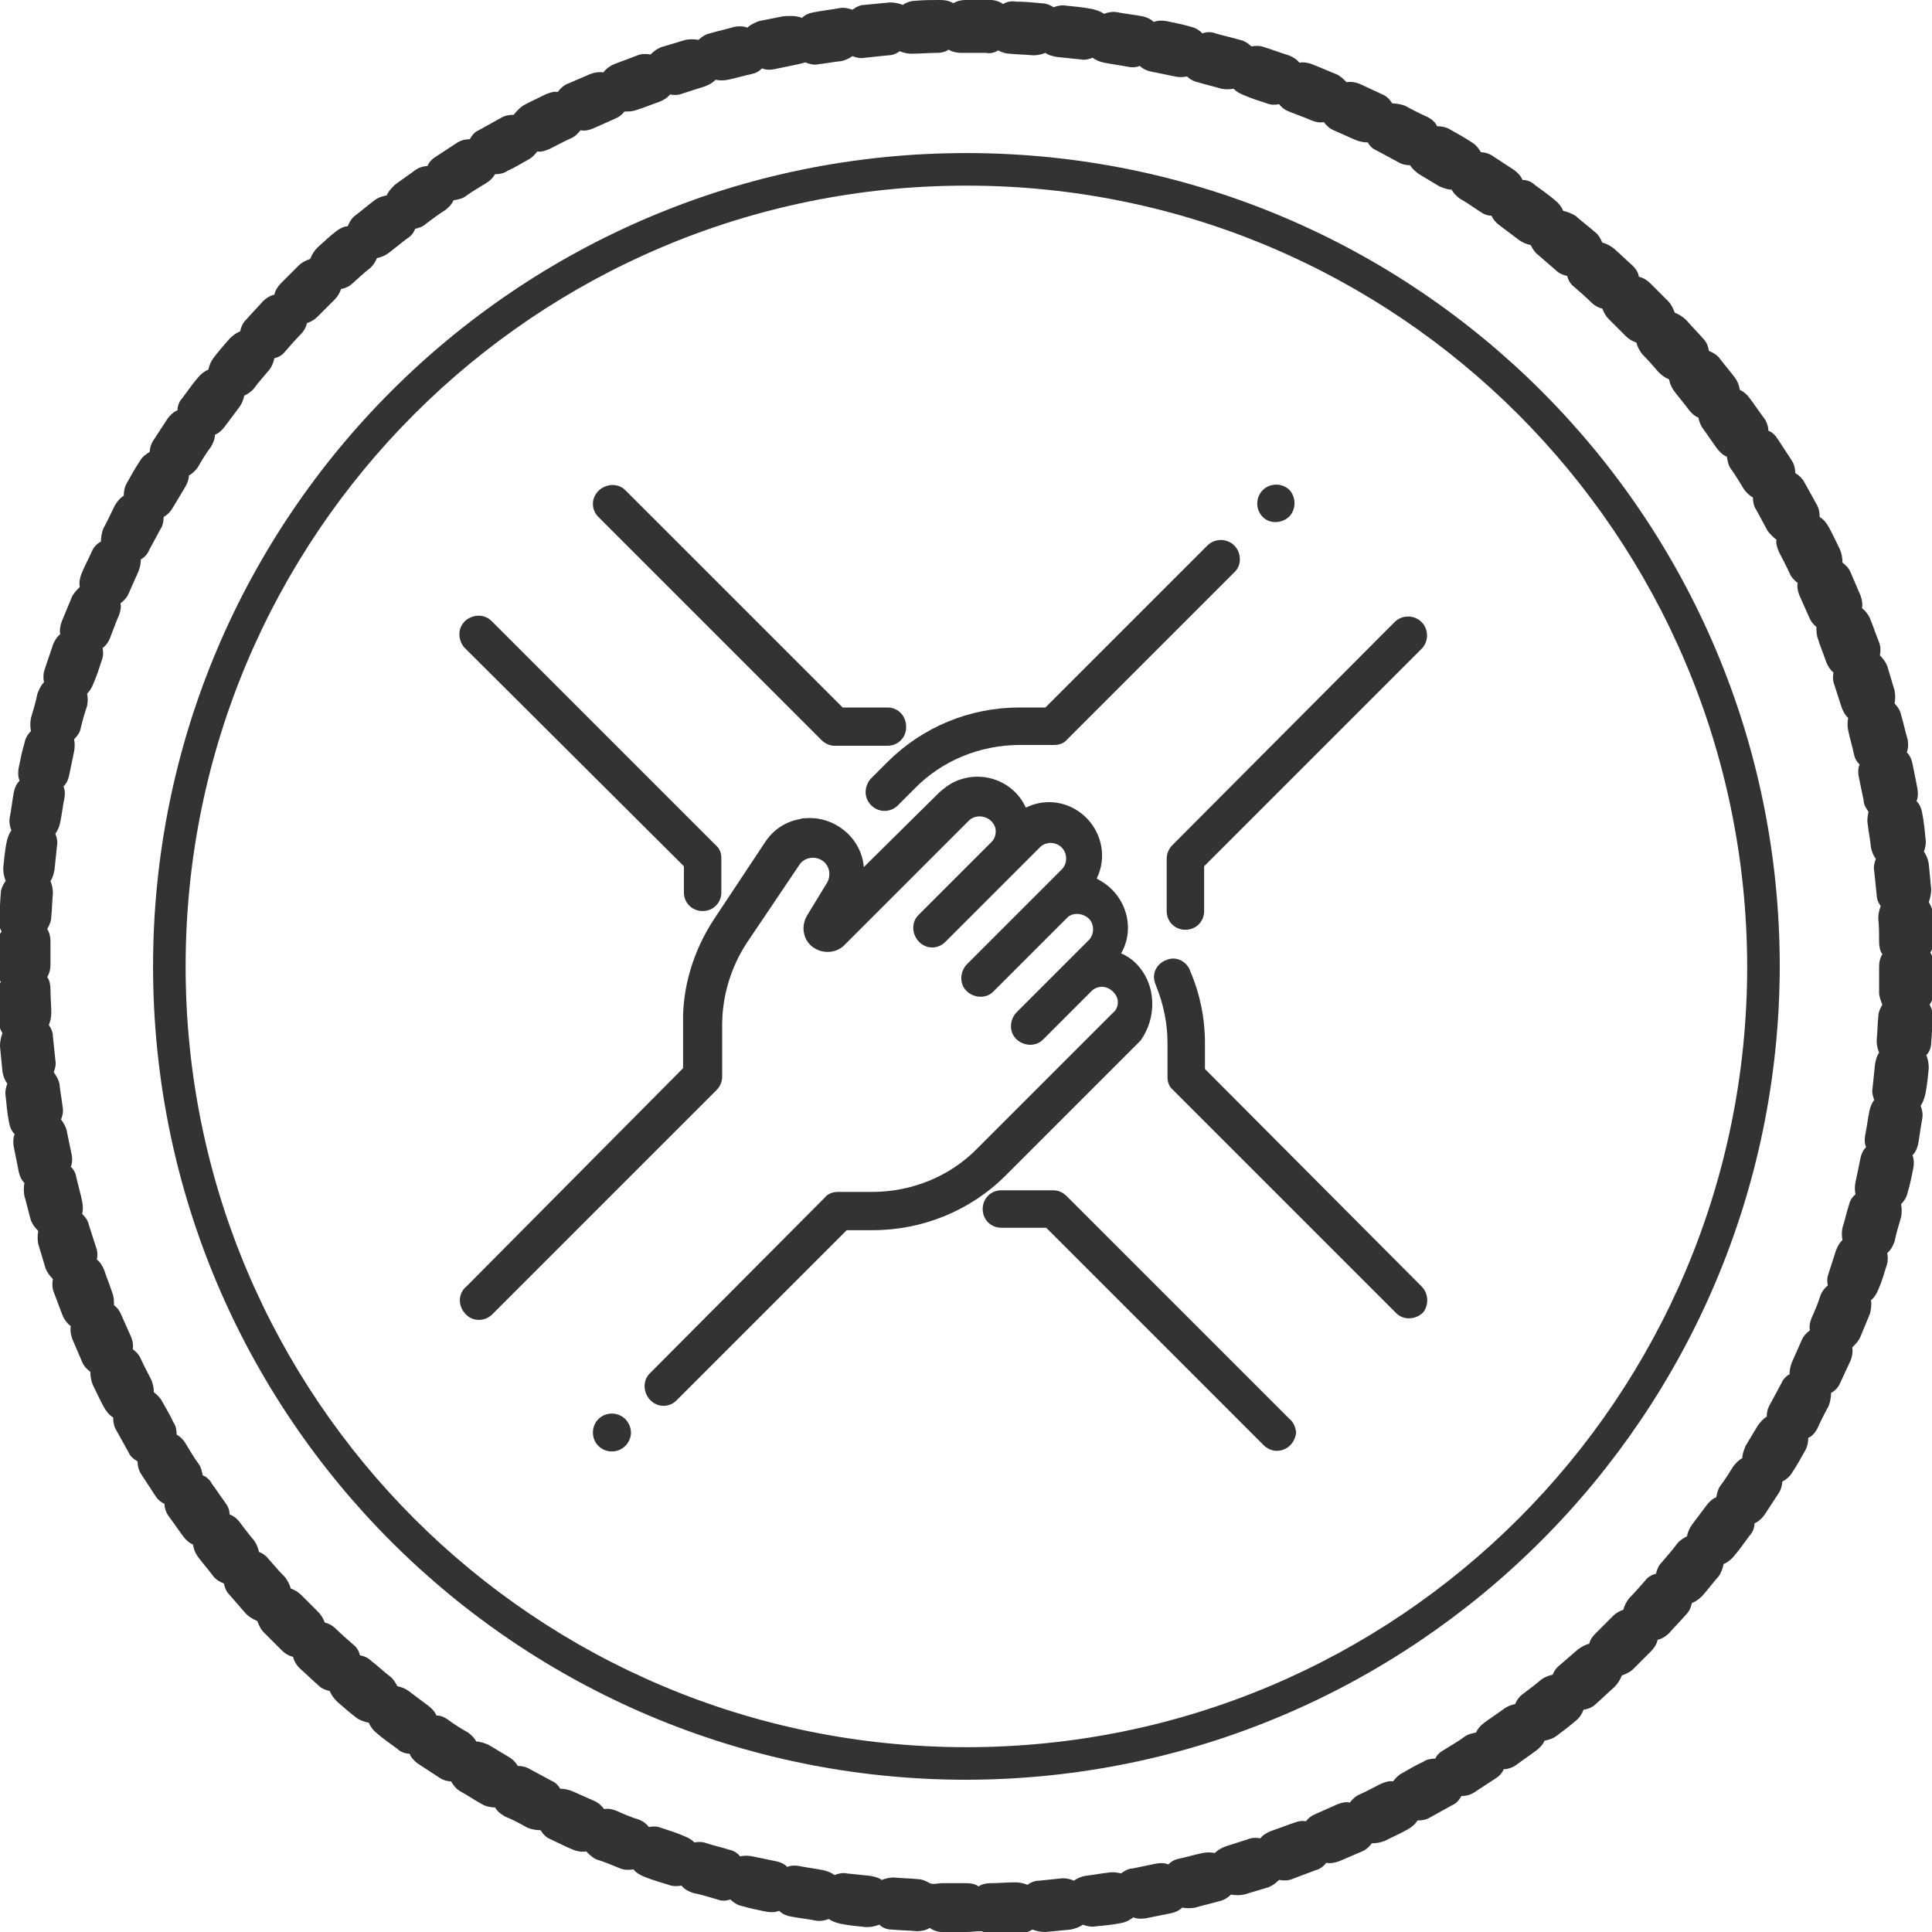 <?xml version="1.0" encoding="utf-8"?>
<!-- Generator: Adobe Illustrator 23.0.6, SVG Export Plug-In . SVG Version: 6.00 Build 0)  -->
<svg version="1.1" id="Calque_1" xmlns="http://www.w3.org/2000/svg" xmlns:xlink="http://www.w3.org/1999/xlink" x="0px" y="0px"
	 viewBox="0 0 237.3 237.3" style="enable-background:new 0 0 237.3 237.3;" xml:space="preserve">
<style type="text/css">
	.st0{fill:#333333;}
</style>
<title>Fichier 19</title>
<g>
	<g id="Calque_1-2">
		<path class="st0" d="M118.7,218.6c-55.2,0-99.9-44.7-99.9-99.9s44.7-99.9,99.9-99.9s99.9,44.7,99.9,99.9
			C218.5,173.8,173.8,218.5,118.7,218.6z M118.7,22.8c-53,0-95.9,42.9-95.9,95.9s42.9,95.9,95.9,95.9s95.9-42.9,95.9-95.9
			C214.5,65.7,171.6,22.8,118.7,22.8z"/>
		<path class="st0" d="M118.7,237.3L118.7,237.3c-1,0-2,0-3,0c-0.5,0-1.1-0.2-1.5-0.5c-0.5,0.3-1,0.4-1.6,0.4
			c-1-0.1-2.1-0.1-3.1-0.2c-0.5,0-1.1-0.2-1.5-0.6c-0.5,0.2-1,0.3-1.6,0.3c-1-0.1-2.1-0.2-3.1-0.4c-0.5-0.1-1.1-0.3-1.5-0.6
			c-0.5,0.2-1.1,0.3-1.6,0.2c-1-0.2-2-0.3-3.1-0.5c-0.5-0.1-1-0.3-1.4-0.7c-0.5,0.2-1.1,0.2-1.6,0.1c-1-0.2-2-0.4-3-0.7
			c-0.5-0.1-1-0.4-1.4-0.8c-0.5,0.2-1.1,0.2-1.6,0c-1-0.3-2-0.6-3-0.8c-0.5-0.2-1-0.4-1.4-0.9c-0.5,0.1-1.1,0.1-1.6-0.1
			c-1-0.3-2-0.6-3-1c-0.5-0.2-1-0.5-1.3-0.9c-0.5,0.1-1.1,0.1-1.6-0.1c-1-0.4-1.9-0.8-2.9-1.1c-0.5-0.2-0.9-0.6-1.3-1
			c-0.5,0.1-1.1,0-1.6-0.2c-1-0.4-1.9-0.9-2.8-1.3c-0.5-0.2-0.9-0.6-1.2-1.1c-0.5,0-1.1-0.1-1.6-0.3c-0.9-0.5-1.8-1-2.8-1.4
			c-0.5-0.3-0.9-0.6-1.2-1.1c-0.5,0-1.1-0.1-1.6-0.4c-0.9-0.5-1.8-1.1-2.7-1.6c-0.5-0.3-0.8-0.7-1.1-1.2c-0.5,0-1.1-0.2-1.5-0.5
			c-0.9-0.6-1.7-1.1-2.6-1.7c-0.4-0.3-0.8-0.7-1-1.2c-0.5,0-1.1-0.2-1.5-0.6c-0.8-0.6-1.7-1.2-2.5-1.9c-0.4-0.3-0.8-0.8-1-1.3
			c-0.5-0.1-1.1-0.3-1.5-0.6c-0.8-0.6-1.6-1.3-2.4-2c-0.4-0.4-0.7-0.8-0.9-1.3c-0.5-0.1-1-0.3-1.4-0.7c-0.8-0.7-1.5-1.4-2.3-2.1
			c-0.4-0.4-0.7-0.9-0.8-1.4c-0.5-0.1-1-0.4-1.4-0.8c-0.7-0.7-1.5-1.5-2.2-2.2c-0.4-0.4-0.6-0.9-0.8-1.4c-0.5-0.2-1-0.5-1.4-0.9
			c-0.7-0.8-1.4-1.6-2-2.3c-0.4-0.4-0.6-0.9-0.7-1.4c-0.5-0.2-1-0.5-1.3-0.9c-0.6-0.8-1.3-1.6-1.9-2.4c-0.3-0.4-0.5-0.9-0.6-1.5
			c-0.5-0.2-0.9-0.6-1.2-1c-0.6-0.8-1.2-1.7-1.8-2.5c-0.3-0.4-0.5-1-0.5-1.5c-0.5-0.2-0.9-0.6-1.2-1.1c-0.6-0.9-1.1-1.7-1.7-2.6
			c-0.3-0.5-0.4-1-0.4-1.5c-0.5-0.3-0.9-0.6-1.1-1.1c-0.5-0.9-1-1.8-1.5-2.7c-0.3-0.5-0.4-1-0.4-1.6c-0.5-0.3-0.8-0.7-1.1-1.2
			c-0.5-0.9-0.9-1.8-1.4-2.8c-0.2-0.5-0.3-1-0.3-1.6c-0.4-0.3-0.8-0.7-1-1.2c-0.4-0.9-0.8-1.9-1.2-2.8c-0.2-0.5-0.3-1.1-0.2-1.6
			c-0.4-0.3-0.8-0.8-1-1.3c-0.4-1-0.7-1.9-1.1-2.9c-0.2-0.5-0.2-1.1-0.1-1.6c-0.4-0.4-0.7-0.8-0.9-1.3c-0.3-1-0.6-2-0.9-3
			c-0.1-0.5-0.1-1.1,0-1.6c-0.4-0.4-0.7-0.8-0.9-1.3c-0.3-1-0.5-2-0.8-3c-0.1-0.5-0.1-1.1,0-1.6c-0.4-0.4-0.6-0.9-0.7-1.4
			c-0.2-1-0.4-2-0.6-3c-0.1-0.5-0.1-1.1,0.1-1.6c-0.4-0.4-0.6-0.9-0.7-1.5c-0.2-1-0.3-2.1-0.4-3.1c-0.1-0.5,0-1.1,0.2-1.6
			c-0.3-0.4-0.5-0.9-0.6-1.5c-0.1-1-0.2-2.1-0.3-3.1c0-0.5,0.1-1.1,0.3-1.6c-0.3-0.5-0.5-1-0.5-1.6c0-1-0.1-2.1-0.1-3.1
			c0-0.5,0.1-1.1,0.4-1.6c-0.3-0.5-0.4-1-0.4-1.6v-0.1c0-1,0-2,0-3c0-0.5,0.2-1.1,0.5-1.5c-0.3-0.5-0.4-1-0.3-1.6
			c0.1-1,0.1-2.1,0.2-3.1c0-0.5,0.3-1.1,0.6-1.5c-0.2-0.5-0.3-1-0.3-1.6c0.1-1,0.2-2.1,0.4-3.1c0.1-0.5,0.3-1.1,0.6-1.5
			c-0.2-0.5-0.3-1.1-0.2-1.6c0.2-1,0.3-2,0.5-3.1c0.1-0.5,0.3-1,0.7-1.4c-0.2-0.5-0.2-1.1-0.1-1.6c0.2-1,0.4-2,0.7-3
			c0.1-0.6,0.4-1.1,0.8-1.5c-0.1-0.5-0.1-1.1,0-1.6c0.3-1,0.6-2,0.8-3c0.2-0.5,0.4-1,0.8-1.4c-0.1-0.5-0.1-1.1,0.1-1.6
			c0.3-1,0.7-2,1-3c0.2-0.5,0.5-1,0.9-1.3c-0.1-0.5,0-1.1,0.2-1.6c0.4-1,0.8-1.9,1.2-2.9c0.2-0.5,0.6-0.9,1-1.3
			c-0.1-0.5,0-1.1,0.2-1.6c0.4-1,0.9-1.9,1.3-2.8c0.2-0.5,0.6-0.9,1.1-1.2c0-0.5,0.1-1.1,0.3-1.6c0.5-0.9,0.9-1.8,1.4-2.8
			c0.3-0.5,0.6-0.9,1.1-1.2c0-0.5,0.1-1.1,0.4-1.6c0.5-0.9,1-1.8,1.6-2.7c0.3-0.5,0.7-0.8,1.2-1.1c0-0.5,0.2-1.1,0.5-1.5
			c0.6-0.9,1.1-1.7,1.7-2.6c0.3-0.4,0.7-0.8,1.2-1c0-0.5,0.2-1.1,0.6-1.5c0.6-0.8,1.2-1.7,1.9-2.5c0.3-0.4,0.8-0.8,1.3-1
			c0.1-0.5,0.3-1,0.6-1.4c0.6-0.8,1.3-1.6,2-2.4c0.4-0.4,0.8-0.7,1.3-0.9c0.1-0.5,0.3-1,0.7-1.4c0.7-0.8,1.4-1.5,2.1-2.3
			c0.4-0.4,0.9-0.7,1.4-0.8c0.1-0.5,0.4-1,0.8-1.4c0.7-0.7,1.5-1.5,2.2-2.2c0.4-0.4,0.9-0.6,1.4-0.8c0.2-0.5,0.5-1,0.9-1.4
			c0.8-0.7,1.5-1.4,2.3-2c0.4-0.3,0.9-0.6,1.4-0.6c0.2-0.5,0.5-1,0.9-1.3c0.8-0.6,1.6-1.3,2.4-1.9c0.4-0.3,0.9-0.5,1.5-0.6
			c0.2-0.5,0.6-0.9,1-1.3c0.8-0.6,1.7-1.2,2.5-1.8c0.4-0.3,1-0.5,1.5-0.5c0.2-0.5,0.6-0.9,1.1-1.2c0.9-0.6,1.7-1.1,2.6-1.7
			c0.5-0.3,1-0.4,1.5-0.4c0.3-0.5,0.6-0.9,1.1-1.1c0.9-0.5,1.8-1,2.7-1.5c0.5-0.3,1-0.4,1.6-0.4c0.3-0.4,0.7-0.8,1.1-1.1
			c0.9-0.5,1.8-0.9,2.8-1.4c0.5-0.2,1-0.4,1.5-0.3c0.3-0.4,0.7-0.8,1.2-1c0.9-0.4,1.9-0.8,2.8-1.2c0.5-0.2,1.1-0.3,1.6-0.2
			c0.3-0.4,0.8-0.8,1.3-1c1-0.4,1.9-0.7,2.9-1.1c0.5-0.2,1.1-0.2,1.6-0.1c0.4-0.4,0.8-0.7,1.3-0.9c1-0.3,2-0.6,3-0.9
			c0.5-0.1,1.1-0.1,1.6,0c0.4-0.4,0.9-0.7,1.4-0.8c1-0.3,2-0.5,3-0.8c0.5-0.1,1.1-0.1,1.6,0.1c0.4-0.4,0.9-0.6,1.4-0.8
			c1-0.2,2-0.4,3-0.6C97.4,1.9,98,2,98.5,2.2c0.4-0.4,0.9-0.6,1.5-0.7c1-0.2,2-0.3,3.1-0.5c0.5-0.1,1.1,0,1.6,0.2
			c0.4-0.3,0.9-0.6,1.5-0.6c1-0.1,2.1-0.2,3.1-0.3c0.5,0,1.1,0.1,1.6,0.3c0.4-0.3,1-0.5,1.5-0.5c1-0.1,2.1-0.1,3.1-0.1
			c0.6,0,1.1,0.1,1.6,0.4c0.5-0.3,1-0.4,1.5-0.4h0.2c1,0,2,0,2.9,0c0.5,0,1.1,0.2,1.5,0.5c0.5-0.3,1-0.4,1.6-0.3
			c1,0,2.1,0.1,3.1,0.2c0.5,0,1.1,0.2,1.5,0.5c0.5-0.2,1-0.3,1.6-0.2c1,0.1,2.1,0.2,3.1,0.4c0.5,0.1,1.1,0.3,1.5,0.6
			c0.5-0.2,1.1-0.3,1.6-0.2c1,0.2,2.1,0.3,3.1,0.5c0.5,0.1,1,0.3,1.4,0.7c0.5-0.2,1.1-0.2,1.6-0.1c1,0.2,2,0.4,3,0.7
			c0.5,0.1,1,0.4,1.4,0.8c0.5-0.2,1.1-0.2,1.6,0c1,0.3,2,0.5,3,0.8c0.5,0.1,1,0.4,1.4,0.8c0.5-0.1,1.1-0.1,1.6,0.1c1,0.3,2,0.7,3,1
			c0.5,0.2,1,0.5,1.3,0.9c0.5-0.1,1.1,0,1.6,0.2c1,0.4,1.9,0.8,2.9,1.2c0.5,0.2,0.9,0.6,1.3,1c0.5-0.1,1.1,0,1.6,0.2l2.8,1.3
			c0.5,0.2,0.9,0.6,1.2,1.1c0.5,0,1.1,0.1,1.6,0.3c0.9,0.5,1.9,1,2.8,1.4c0.5,0.3,0.9,0.6,1.1,1.1c0.5,0,1.1,0.1,1.6,0.4
			c0.9,0.5,1.8,1,2.7,1.6c0.5,0.3,0.8,0.7,1.1,1.2c0.5,0,1.1,0.2,1.5,0.5c0.9,0.6,1.7,1.1,2.6,1.7c0.4,0.3,0.8,0.7,1,1.2
			c0.5,0,1.1,0.2,1.5,0.6c0.8,0.6,1.7,1.2,2.5,1.9c0.4,0.3,0.8,0.8,1,1.3c0.5,0.1,1,0.3,1.5,0.6c0.8,0.7,1.6,1.3,2.4,2
			c0.4,0.3,0.7,0.8,0.9,1.3c0.5,0.1,1,0.4,1.4,0.7c0.8,0.7,1.5,1.4,2.3,2.1c0.4,0.4,0.7,0.8,0.8,1.4c0.5,0.1,1,0.4,1.4,0.8
			c0.7,0.7,1.5,1.5,2.2,2.2c0.4,0.4,0.6,0.9,0.8,1.4c0.5,0.2,1,0.5,1.4,0.9c0.7,0.8,1.4,1.5,2.1,2.3c0.4,0.4,0.6,0.9,0.7,1.5
			c0.5,0.2,1,0.5,1.3,0.9c0.6,0.8,1.3,1.6,1.9,2.4c0.3,0.4,0.5,0.9,0.6,1.5c0.5,0.2,0.9,0.6,1.2,1c0.6,0.8,1.2,1.7,1.8,2.5
			c0.3,0.4,0.5,1,0.5,1.5c0.5,0.2,0.9,0.6,1.2,1.1c0.6,0.9,1.1,1.7,1.7,2.6c0.3,0.5,0.4,1,0.4,1.5c0.5,0.3,0.9,0.7,1.1,1.1
			c0.5,0.9,1,1.8,1.5,2.7c0.3,0.5,0.4,1,0.4,1.6c0.5,0.3,0.8,0.7,1.1,1.2c0.5,0.9,0.9,1.8,1.4,2.8c0.2,0.5,0.3,1,0.3,1.6
			c0.4,0.3,0.8,0.7,1,1.2c0.4,0.9,0.8,1.9,1.2,2.8c0.2,0.5,0.3,1.1,0.2,1.6c0.4,0.3,0.8,0.8,1,1.3c0.4,1,0.7,1.9,1.1,2.9
			c0.2,0.5,0.2,1.1,0.1,1.6c0.4,0.4,0.7,0.8,0.9,1.3c0.3,1,0.6,2,0.9,3c0.1,0.5,0.1,1.1,0,1.6c0.4,0.4,0.7,0.9,0.8,1.4
			c0.3,1,0.5,2,0.8,3c0.1,0.5,0.1,1.1-0.1,1.6c0.4,0.4,0.6,0.9,0.7,1.4c0.2,1,0.4,2,0.6,3c0.1,0.5,0.1,1.1-0.1,1.6
			c0.4,0.4,0.6,0.9,0.7,1.5c0.2,1,0.3,2,0.4,3.1c0.1,0.5,0,1.1-0.2,1.6c0.3,0.4,0.5,0.9,0.6,1.5c0.1,1,0.2,2.1,0.3,3.1
			c0,0.5-0.1,1.1-0.3,1.6c0.3,0.5,0.5,1,0.5,1.5c0.1,1,0.1,2.1,0.1,3.1c0,0.5-0.1,1.1-0.4,1.6c0.3,0.5,0.4,1,0.4,1.6v0.2
			c0,1,0,2.1,0,3.1c0,0.5-0.2,1.1-0.5,1.5c0.3,0.5,0.4,1,0.4,1.6c-0.1,1-0.1,2.1-0.2,3.1c0,0.5-0.2,1.1-0.6,1.5
			c0.2,0.5,0.3,1,0.3,1.6c-0.1,1-0.2,2.1-0.4,3.1c-0.1,0.5-0.3,1.1-0.6,1.5c0.2,0.5,0.3,1.1,0.2,1.6c-0.2,1-0.3,2-0.5,3.1
			c-0.1,0.5-0.3,1-0.7,1.4c0.2,0.5,0.2,1.1,0.1,1.6c-0.2,1-0.4,2-0.7,3c-0.1,0.5-0.4,1-0.8,1.4c0.1,0.5,0.1,1.1,0,1.6
			c-0.3,1-0.6,2-0.8,3c-0.2,0.5-0.4,1-0.9,1.4c0.1,0.5,0.1,1.1-0.1,1.6c-0.3,1-0.6,2-1,2.9c-0.2,0.5-0.5,1-0.9,1.3
			c0.1,0.5,0,1.1-0.1,1.6c-0.4,1-0.8,1.9-1.2,2.9c-0.2,0.5-0.6,0.9-1,1.3c0.1,0.5,0,1.1-0.2,1.6c-0.4,0.9-0.9,1.9-1.3,2.8
			c-0.2,0.5-0.6,0.9-1.1,1.2c0,0.5-0.1,1.1-0.3,1.6c-0.5,0.9-1,1.9-1.4,2.8c-0.3,0.5-0.6,0.9-1.1,1.1c0,0.5-0.1,1.1-0.4,1.6
			c-0.5,0.9-1,1.8-1.6,2.7c-0.3,0.5-0.7,0.8-1.2,1.1c0,0.5-0.2,1.1-0.5,1.5c-0.6,0.9-1.1,1.7-1.7,2.6c-0.3,0.4-0.7,0.8-1.2,1
			c0,0.5-0.2,1.1-0.6,1.5c-0.6,0.8-1.2,1.7-1.9,2.5c-0.3,0.4-0.8,0.8-1.3,1c-0.1,0.5-0.3,1.1-0.6,1.5c-0.7,0.8-1.3,1.6-2,2.4
			c-0.4,0.4-0.8,0.7-1.3,0.9c-0.1,0.5-0.3,1-0.7,1.4c-0.7,0.8-1.4,1.5-2.1,2.3c-0.4,0.4-0.9,0.7-1.4,0.8c-0.1,0.5-0.4,1-0.8,1.4
			c-0.7,0.7-1.5,1.5-2.2,2.2c-0.4,0.4-0.9,0.6-1.4,0.8c-0.2,0.5-0.5,1-0.9,1.4c-0.8,0.7-1.5,1.4-2.3,2.1c-0.4,0.4-0.9,0.6-1.5,0.7
			c-0.2,0.5-0.5,1-0.9,1.3c-0.8,0.7-1.6,1.3-2.4,1.9c-0.4,0.3-0.9,0.5-1.5,0.6c-0.2,0.5-0.6,0.9-1,1.2c-0.8,0.6-1.7,1.2-2.5,1.8
			c-0.4,0.3-1,0.5-1.5,0.5c-0.2,0.5-0.6,0.9-1.1,1.2c-0.9,0.6-1.7,1.1-2.6,1.7c-0.5,0.3-1,0.4-1.5,0.4c-0.3,0.5-0.6,0.9-1.1,1.1
			c-0.9,0.5-1.8,1-2.7,1.5c-0.5,0.3-1,0.4-1.6,0.4c-0.3,0.5-0.7,0.8-1.2,1.1c-0.9,0.5-1.8,0.9-2.8,1.4c-0.5,0.2-1,0.3-1.6,0.3
			c-0.3,0.4-0.7,0.8-1.2,1c-0.9,0.4-1.9,0.8-2.8,1.2c-0.5,0.2-1.1,0.3-1.6,0.2c-0.3,0.4-0.8,0.8-1.3,0.9c-1,0.4-1.9,0.7-2.9,1.1
			c-0.5,0.2-1.1,0.2-1.6,0.1c-0.4,0.4-0.8,0.7-1.3,0.9c-1,0.3-2,0.6-3,0.9c-0.5,0.1-1.1,0.1-1.6,0c-0.4,0.4-0.9,0.7-1.4,0.8
			c-1,0.3-2,0.5-3,0.8c-0.5,0.1-1.1,0.1-1.6,0c-0.4,0.4-0.9,0.6-1.4,0.7c-1,0.2-2,0.4-3,0.6c-0.5,0.1-1.1,0.1-1.6-0.1
			c-0.4,0.3-0.9,0.6-1.5,0.7c-1,0.2-2,0.3-3.1,0.4c-0.5,0.1-1.1,0-1.6-0.2c-0.4,0.3-1,0.5-1.5,0.6c-1,0.1-2.1,0.2-3.1,0.3
			c-0.5,0-1.1-0.1-1.6-0.3c-0.5,0.3-1,0.5-1.5,0.5c-1,0.1-2.1,0.1-3.1,0.1c-0.5,0-1.1-0.1-1.6-0.4
			C119.8,237.2,119.3,237.3,118.7,237.3z M115.7,231.3L115.7,231.3c1.1,0,2,0,3,0c0.5,0,1.1,0.1,1.5,0.4c0.4-0.3,1-0.4,1.5-0.4
			c1,0,2-0.1,3-0.1c0.5,0,1,0.1,1.5,0.3c0.4-0.3,0.9-0.5,1.4-0.5c1-0.1,2-0.2,2.9-0.3c0.5,0,1,0.1,1.4,0.3c0.4-0.3,0.9-0.5,1.4-0.6
			c1-0.1,1.9-0.3,2.9-0.4c0.5-0.1,1,0,1.5,0.1c0.4-0.3,0.9-0.6,1.4-0.6c1-0.2,1.9-0.4,2.9-0.6c0.5-0.1,1-0.1,1.5,0.1
			c0.4-0.4,0.8-0.6,1.3-0.7c1-0.2,1.9-0.5,2.9-0.7c0.5-0.1,1-0.1,1.5,0c0.4-0.4,0.8-0.6,1.3-0.8l2.8-0.9c0.5-0.2,1-0.2,1.5-0.1
			c0.3-0.4,0.8-0.7,1.3-0.9c0.9-0.3,1.9-0.7,2.8-1c0.5-0.2,1-0.3,1.5-0.2c0.3-0.4,0.7-0.7,1.2-0.9c0.9-0.4,1.8-0.8,2.7-1.2
			c0.5-0.2,1-0.3,1.5-0.2c0.3-0.4,0.7-0.8,1.2-1c0.9-0.4,1.8-0.9,2.6-1.3c0.5-0.2,1-0.4,1.5-0.3c0.3-0.4,0.7-0.8,1.1-1
			c0.9-0.5,1.7-1,2.6-1.4c0.4-0.3,1-0.4,1.5-0.4c0.2-0.5,0.6-0.8,1.1-1.1c0.8-0.5,1.7-1,2.5-1.6c0.4-0.3,0.9-0.4,1.4-0.5
			c0.2-0.5,0.6-0.9,1-1.2c0.8-0.6,1.6-1.1,2.4-1.7c0.4-0.3,0.9-0.5,1.4-0.6c0.2-0.5,0.5-0.9,0.9-1.2c0.8-0.6,1.6-1.2,2.3-1.8
			c0.4-0.3,0.9-0.5,1.4-0.6c0.2-0.5,0.5-0.9,0.9-1.2c0.8-0.7,1.5-1.3,2.2-1.9c0.4-0.3,0.9-0.6,1.4-0.7c0.1-0.5,0.4-0.9,0.8-1.3
			c0.7-0.7,1.4-1.4,2.1-2.1c0.4-0.4,0.8-0.6,1.3-0.8c0.1-0.5,0.4-1,0.7-1.4c0.7-0.7,1.3-1.4,2-2.2c0.3-0.4,0.8-0.7,1.3-0.8
			c0.1-0.5,0.3-1,0.7-1.4c0.6-0.7,1.3-1.5,1.9-2.3c0.3-0.4,0.8-0.7,1.2-0.9c0.1-0.5,0.3-1,0.6-1.4c0.6-0.8,1.2-1.6,1.8-2.4
			c0.3-0.4,0.7-0.8,1.2-1c0.1-0.5,0.2-1,0.5-1.4c0.6-0.8,1.1-1.6,1.6-2.4c0.3-0.4,0.7-0.8,1.1-1c0-0.5,0.2-1,0.4-1.5
			c0.5-0.8,1-1.7,1.5-2.5c0.3-0.4,0.6-0.8,1.1-1.1c0-0.5,0.1-1,0.4-1.5c0.5-0.9,0.9-1.7,1.4-2.6c0.2-0.5,0.6-0.9,1-1.1
			c0-0.5,0.1-1,0.3-1.5c0.4-0.9,0.8-1.8,1.2-2.7c0.2-0.5,0.6-0.9,1-1.2c-0.1-0.5,0-1,0.2-1.5c0.4-0.9,0.8-1.8,1.1-2.8
			c0.2-0.5,0.5-0.9,0.9-1.2c-0.1-0.5-0.1-1,0.1-1.5c0.3-0.9,0.6-1.9,0.9-2.8c0.2-0.5,0.4-0.9,0.8-1.3c-0.1-0.5-0.1-1,0-1.5
			c0.3-0.9,0.5-1.9,0.8-2.8c0.1-0.5,0.4-1,0.8-1.3c-0.1-0.5-0.1-1,0-1.5c0.2-0.9,0.4-1.9,0.6-2.9c0.1-0.5,0.3-1,0.7-1.4
			c-0.2-0.5-0.2-1-0.1-1.5c0.2-1,0.3-1.9,0.5-2.9c0.1-0.5,0.3-1,0.6-1.4c-0.2-0.5-0.3-1-0.2-1.5c0.1-1,0.2-1.9,0.3-2.9
			c0.1-0.5,0.2-1,0.5-1.4c-0.2-0.5-0.3-1-0.3-1.5c0.1-1,0.1-2,0.2-2.9c0-0.5,0.2-1,0.5-1.5c-0.2-0.5-0.4-1-0.4-1.5c0-1,0-2,0-3v-0.2
			c0-0.5,0.1-1,0.4-1.5c-0.3-0.4-0.4-1-0.4-1.5c0-1,0-2-0.1-2.9c0-0.5,0.1-1,0.3-1.5c-0.3-0.4-0.5-0.9-0.5-1.4c-0.1-1-0.2-2-0.3-2.9
			c-0.1-0.5,0-1,0.2-1.5c-0.3-0.4-0.5-0.9-0.6-1.4c-0.1-1-0.3-2-0.4-2.9c-0.1-0.5,0-1,0.1-1.5c-0.3-0.4-0.6-0.9-0.6-1.4
			c-0.2-1-0.4-1.9-0.6-2.9c-0.1-0.5-0.1-1,0.1-1.5c-0.4-0.4-0.6-0.8-0.7-1.3c-0.2-1-0.5-1.9-0.7-2.9c-0.1-0.5-0.1-1,0-1.5
			c-0.4-0.4-0.6-0.8-0.8-1.3c-0.3-0.9-0.6-1.9-0.9-2.8c-0.2-0.5-0.2-1-0.1-1.5c-0.4-0.3-0.7-0.8-0.9-1.3c-0.3-0.9-0.7-1.8-1-2.8
			c-0.2-0.5-0.2-1-0.2-1.5c-0.4-0.3-0.7-0.7-0.9-1.2c-0.4-0.9-0.8-1.8-1.2-2.7c-0.2-0.5-0.3-1-0.2-1.5c-0.4-0.3-0.8-0.7-1-1.2
			c-0.4-0.9-0.9-1.8-1.3-2.6c-0.2-0.5-0.4-1-0.3-1.5c-0.4-0.3-0.8-0.7-1.1-1.1c-0.5-0.9-0.9-1.7-1.4-2.6c-0.3-0.4-0.4-1-0.4-1.5
			c-0.4-0.2-0.8-0.6-1.1-1c-0.5-0.8-1-1.7-1.6-2.5c-0.3-0.4-0.4-0.9-0.5-1.5c-0.5-0.2-0.9-0.6-1.2-1c-0.6-0.8-1.1-1.6-1.7-2.4
			c-0.3-0.4-0.5-0.9-0.6-1.4c-0.5-0.2-0.9-0.6-1.2-1c-0.6-0.8-1.2-1.5-1.8-2.3c-0.3-0.4-0.5-0.9-0.6-1.4c-0.5-0.2-0.9-0.5-1.3-0.9
			c-0.6-0.7-1.3-1.5-2-2.2c-0.3-0.4-0.6-0.9-0.7-1.4c-0.5-0.2-0.9-0.4-1.3-0.8c-0.7-0.7-1.4-1.4-2.1-2.1c-0.4-0.4-0.6-0.8-0.8-1.3
			c-0.5-0.1-1-0.4-1.3-0.7c-0.7-0.7-1.4-1.3-2.2-2c-0.4-0.3-0.7-0.8-0.8-1.3c-0.5-0.1-1-0.3-1.4-0.7l-2.2-1.9
			c-0.4-0.3-0.7-0.8-0.9-1.2c-0.5-0.1-1-0.3-1.4-0.6c-0.8-0.6-1.6-1.2-2.4-1.8c-0.4-0.3-0.8-0.7-1-1.2c-0.5,0-1-0.2-1.4-0.5
			c-0.8-0.5-1.6-1.1-2.5-1.6c-0.4-0.3-0.8-0.7-1-1.1c-0.5,0-1-0.2-1.5-0.4c-0.8-0.5-1.7-1-2.5-1.5c-0.4-0.3-0.8-0.6-1.1-1.1
			c-0.5,0-1-0.1-1.5-0.4c-0.9-0.5-1.7-0.9-2.6-1.4c-0.5-0.2-0.9-0.6-1.1-1c-0.5,0-1-0.1-1.5-0.3c-0.9-0.4-1.8-0.8-2.7-1.2
			c-0.5-0.2-0.9-0.6-1.2-1c-0.5,0.1-1,0-1.5-0.2c-0.9-0.4-1.8-0.7-2.8-1.1c-0.5-0.2-0.9-0.5-1.2-0.9c-0.5,0.1-1,0.1-1.5-0.1
			c-0.9-0.3-1.9-0.6-2.8-1c-0.5-0.2-0.9-0.4-1.3-0.8c-0.5,0.1-1,0.1-1.5,0c-1-0.3-1.9-0.5-2.9-0.8c-0.5-0.1-1-0.4-1.3-0.7
			c-0.5,0.1-1,0.1-1.5,0c-0.9-0.2-1.9-0.4-2.9-0.6c-0.5-0.1-1-0.3-1.4-0.7c-0.5,0.2-1,0.2-1.5,0.1c-1-0.2-1.9-0.3-2.9-0.5
			c-0.5-0.1-1-0.3-1.4-0.6c-0.5,0.2-1,0.3-1.5,0.2c-1-0.1-1.9-0.2-2.9-0.3c-0.5-0.1-1-0.2-1.4-0.5c-0.5,0.2-1,0.3-1.5,0.3
			c-1-0.1-2-0.1-2.9-0.2c-0.5,0-1-0.2-1.4-0.4c-0.5,0.3-1,0.4-1.5,0.3c-0.9,0-1.9,0-2.8,0h-0.2c-0.5,0-1.1-0.1-1.6-0.4
			c-0.4,0.3-0.9,0.4-1.5,0.4c-1,0-2,0.1-3,0.1c-0.5,0-1-0.1-1.5-0.3c-0.4,0.3-0.9,0.5-1.4,0.5c-1,0.1-2,0.2-2.9,0.3
			c-0.5,0.1-1,0-1.5-0.2c-0.4,0.3-0.9,0.5-1.3,0.6c-1,0.1-2,0.3-2.9,0.4c-0.5,0.1-1,0-1.5-0.2C99,7.6,98.5,7.8,98,7.9
			c-1,0.2-1.9,0.4-2.9,0.6c-0.5,0.1-1,0.1-1.5-0.1c-0.4,0.4-0.8,0.6-1.3,0.7c-1,0.2-1.9,0.5-2.9,0.7c-0.5,0.1-1,0.1-1.5,0
			c-0.4,0.4-0.8,0.6-1.3,0.8c-0.9,0.3-1.9,0.6-2.8,0.9c-0.5,0.2-1,0.2-1.5,0.1c-0.3,0.4-0.8,0.7-1.3,0.9c-0.9,0.3-1.8,0.7-2.8,1
			c-0.5,0.2-1,0.2-1.5,0.2c-0.3,0.4-0.7,0.7-1.2,0.9c-0.9,0.4-1.8,0.8-2.7,1.2c-0.5,0.2-1,0.3-1.5,0.2c-0.3,0.4-0.7,0.8-1.2,1
			c-0.9,0.4-1.8,0.9-2.6,1.3c-0.5,0.2-1,0.4-1.5,0.3c-0.3,0.4-0.7,0.8-1.1,1c-0.9,0.5-1.7,1-2.6,1.4c-0.4,0.3-1,0.4-1.5,0.4
			c-0.3,0.5-0.6,0.8-1.1,1.1c-0.8,0.5-1.7,1-2.5,1.6c-0.4,0.3-0.9,0.4-1.5,0.5c-0.2,0.5-0.6,0.9-1,1.2c-0.8,0.5-1.6,1.1-2.4,1.7
			C52,27.8,51.5,28,51,28.1c-0.2,0.5-0.5,0.9-1,1.2c-0.8,0.6-1.5,1.2-2.3,1.8c-0.4,0.3-0.9,0.5-1.4,0.6c-0.2,0.5-0.5,0.9-0.8,1.2
			c-0.8,0.6-1.5,1.3-2.2,1.9c-0.4,0.4-0.9,0.6-1.4,0.7c-0.2,0.5-0.4,0.9-0.8,1.3c-0.7,0.7-1.4,1.4-2.1,2.1c-0.4,0.4-0.8,0.6-1.3,0.8
			c-0.1,0.5-0.4,1-0.7,1.3c-0.7,0.7-1.3,1.4-2,2.2c-0.3,0.4-0.8,0.7-1.3,0.8c-0.1,0.5-0.3,1-0.6,1.4c-0.6,0.7-1.3,1.5-1.9,2.3
			c-0.3,0.4-0.8,0.7-1.2,0.9c-0.1,0.5-0.3,1-0.6,1.4c-0.6,0.8-1.2,1.6-1.8,2.4c-0.3,0.4-0.7,0.8-1.2,1c0,0.5-0.2,1-0.5,1.5
			c-0.6,0.8-1.1,1.6-1.6,2.5c-0.3,0.4-0.7,0.8-1.1,1c0,0.5-0.2,1-0.5,1.5c-0.5,0.8-1,1.7-1.5,2.5c-0.3,0.5-0.6,0.8-1.1,1.1
			c0,0.5-0.1,1.1-0.4,1.5c-0.5,0.9-0.9,1.7-1.4,2.6c-0.2,0.5-0.6,0.9-1,1.1c0,0.5-0.1,1-0.3,1.5c-0.4,0.9-0.8,1.8-1.2,2.7
			c-0.2,0.5-0.6,0.9-1,1.2c0.1,0.5,0,1-0.2,1.5c-0.4,0.9-0.7,1.8-1.1,2.8c-0.2,0.5-0.5,0.9-0.9,1.2c0.1,0.5,0.1,1-0.1,1.5
			c-0.3,0.9-0.6,1.9-1,2.8c-0.2,0.5-0.4,0.9-0.8,1.3c0.1,0.5,0.1,1,0,1.5c-0.3,0.9-0.6,1.9-0.8,2.8c-0.1,0.5-0.4,0.9-0.8,1.3
			c0.1,0.5,0.1,1,0,1.5c-0.2,1-0.4,1.9-0.6,2.9c-0.1,0.5-0.3,1-0.7,1.4c0.2,0.5,0.2,1,0.1,1.5c-0.2,1-0.3,1.9-0.5,2.9
			c-0.1,0.5-0.3,1-0.6,1.4c0.2,0.5,0.3,1,0.2,1.5c-0.1,1-0.2,2-0.3,2.9c-0.1,0.5-0.2,1-0.5,1.4c0.2,0.5,0.3,1,0.3,1.5
			c-0.1,1-0.1,2-0.2,2.9c0,0.5-0.2,1-0.5,1.5c0.3,0.5,0.4,1,0.4,1.5c0,0.9,0,1.9,0,2.8v0.1c0,0.5-0.1,1-0.4,1.5
			c0.3,0.4,0.4,1,0.4,1.5c0,1,0.1,2,0.1,2.9c0,0.5-0.1,1-0.3,1.5c0.3,0.4,0.5,0.9,0.5,1.4c0.1,1,0.2,2,0.3,2.9c0.1,0.5,0,1-0.2,1.5
			c0.3,0.4,0.6,0.9,0.7,1.4c0.1,1,0.3,2,0.4,2.9c0.1,0.5,0,1-0.2,1.5c0.3,0.4,0.6,0.9,0.7,1.4c0.2,1,0.4,1.9,0.6,2.9
			c0.1,0.5,0.1,1-0.1,1.5c0.4,0.4,0.6,0.8,0.7,1.4c0.2,0.9,0.5,1.9,0.7,2.9c0.1,0.5,0.1,1,0,1.5c0.4,0.4,0.7,0.8,0.8,1.3
			c0.3,0.9,0.6,1.9,0.9,2.8c0.2,0.5,0.2,1,0.1,1.5c0.4,0.3,0.7,0.8,0.9,1.3c0.3,0.9,0.7,1.9,1,2.8c0.2,0.5,0.2,1,0.2,1.5
			c0.4,0.3,0.7,0.7,0.9,1.2c0.4,0.9,0.8,1.8,1.2,2.7c0.2,0.5,0.3,1,0.2,1.5c0.4,0.3,0.8,0.7,1,1.2c0.4,0.9,0.9,1.8,1.3,2.6
			c0.2,0.5,0.3,1,0.3,1.5c0.4,0.3,0.8,0.7,1,1.1c0.5,0.9,1,1.7,1.4,2.6c0.3,0.4,0.4,1,0.4,1.5c0.5,0.3,0.8,0.6,1.1,1.1
			c0.5,0.8,1,1.7,1.6,2.5c0.3,0.4,0.4,0.9,0.5,1.4c0.5,0.2,0.9,0.6,1.1,1c0.6,0.8,1.1,1.6,1.7,2.4c0.3,0.4,0.5,0.9,0.5,1.4
			c0.5,0.2,0.9,0.5,1.2,0.9c0.6,0.8,1.2,1.6,1.8,2.3c0.3,0.4,0.5,0.9,0.6,1.4c0.5,0.2,0.9,0.5,1.2,0.9c0.7,0.8,1.3,1.5,2,2.2
			c0.3,0.4,0.6,0.9,0.7,1.4c0.5,0.2,0.9,0.4,1.3,0.8c0.7,0.7,1.4,1.4,2.1,2.1c0.4,0.4,0.6,0.8,0.8,1.3c0.5,0.1,1,0.4,1.3,0.7
			c0.7,0.7,1.4,1.3,2.2,2c0.4,0.3,0.7,0.8,0.8,1.3c0.5,0.1,1,0.3,1.4,0.7c0.8,0.6,1.5,1.3,2.3,1.9c0.4,0.3,0.7,0.8,0.9,1.2
			c0.5,0.1,1,0.3,1.4,0.6c0.8,0.6,1.6,1.2,2.4,1.8c0.4,0.3,0.8,0.7,1,1.2c0.5,0,1,0.2,1.4,0.5c0.8,0.6,1.6,1.1,2.5,1.6
			c0.4,0.3,0.8,0.7,1,1.1c0.5,0,1,0.2,1.5,0.4c0.8,0.5,1.7,1,2.5,1.5c0.5,0.3,0.8,0.6,1.1,1.1c0.5,0,1,0.1,1.5,0.4
			c0.9,0.5,1.7,0.9,2.6,1.4c0.5,0.2,0.9,0.6,1.1,1c0.5,0,1,0.1,1.5,0.3c0.9,0.4,1.8,0.8,2.7,1.2c0.5,0.2,0.9,0.6,1.2,1
			c0.5-0.1,1,0,1.5,0.2c0.9,0.4,1.8,0.8,2.8,1.1c0.5,0.2,0.9,0.5,1.2,0.9c0.5-0.1,1-0.1,1.5,0.1c0.9,0.3,1.9,0.6,2.8,1
			c0.5,0.2,0.9,0.4,1.3,0.8c0.5-0.1,1-0.1,1.5,0.1c0.9,0.3,1.9,0.5,2.8,0.8c0.5,0.1,1,0.4,1.3,0.8c0.5-0.1,1-0.1,1.5,0
			c1,0.2,1.9,0.4,2.9,0.6c0.5,0.1,1,0.3,1.4,0.7c0.5-0.2,1-0.2,1.5-0.1c1,0.2,1.9,0.3,2.9,0.5c0.5,0.1,1,0.3,1.4,0.6
			c0.5-0.2,1-0.3,1.5-0.2c1,0.1,1.9,0.2,2.9,0.3c0.5,0.1,1,0.2,1.4,0.5c0.5-0.2,1-0.3,1.5-0.3c1,0.1,2,0.1,2.9,0.2
			c0.5,0,1,0.2,1.5,0.5C114.7,231.5,115.2,231.3,115.7,231.3L115.7,231.3z"/>
		<path class="st0" d="M87.9,103.8L60.5,76.4c-0.9-1-2.3-1-3.3-0.2c-1,0.9-1,2.3-0.2,3.3c0.1,0.1,0.1,0.1,0.2,0.2L84,106.4v3.2
			c0,1.3,1,2.3,2.3,2.3l0,0c1.3,0,2.3-1,2.3-2.3v-4.2C88.6,104.8,88.4,104.2,87.9,103.8z"/>
		<path class="st0" d="M109,86.9h-5.5L76.8,60.2c-0.9-0.9-2.4-0.8-3.3,0.1c-0.9,0.9-0.9,2.3,0,3.2l27.4,27.4c0.4,0.4,1,0.7,1.6,0.7
			h6.5c1.3,0,2.3-1,2.3-2.3C111.3,87.9,110.3,86.9,109,86.9L109,86.9z"/>
		<path class="st0" d="M158.4,60.2c-0.9-0.9-2.4-0.9-3.3,0c-0.9,0.9-0.9,2.4,0,3.3c0.9,0.9,2.4,0.8,3.3-0.1
			C159.2,62.5,159.2,61.1,158.4,60.2z"/>
		<path class="st0" d="M151.6,67c-0.9-0.9-2.4-0.9-3.3,0c0,0,0,0,0,0l-19.9,19.9h-3.2c-6.1,0-11.9,2.4-16.2,6.7l-2.1,2.1
			c-0.8,1-0.8,2.4,0.2,3.3c0.9,0.8,2.2,0.8,3.1,0l2.1-2.1c3.4-3.5,8.1-5.4,13-5.4h4.2c0.6,0,1.2-0.2,1.6-0.7l20.6-20.6
			C152.5,69.4,152.5,67.9,151.6,67C151.6,67,151.6,67,151.6,67z"/>
		<path class="st0" d="M174.6,76.4c-0.9-0.9-2.4-0.9-3.3,0L144,103.8c-0.4,0.4-0.7,1-0.7,1.7v6.4c0,1.3,1,2.3,2.3,2.3l0,0l0,0
			c1.3,0,2.3-1,2.3-2.3v-5.5l26.7-26.7C175.5,78.8,175.5,77.3,174.6,76.4z"/>
		<path class="st0" d="M174.6,158L148,131.3v-3.2c0-3-0.6-6-1.8-8.8c-0.4-1.2-1.7-1.9-2.9-1.4c-1.2,0.4-1.9,1.7-1.4,2.9
			c0,0.1,0.1,0.2,0.1,0.3c0.9,2.2,1.4,4.6,1.4,7v4.2c0,0.6,0.2,1.2,0.7,1.6l27.4,27.4c0.9,0.9,2.4,0.8,3.3-0.1
			C175.5,160.3,175.5,158.9,174.6,158L174.6,158z"/>
		<path class="st0" d="M158.4,174.3L131,146.9c-0.4-0.4-1-0.7-1.6-0.7h-6.4c-1.3,0-2.3,1-2.3,2.3c0,1.3,1,2.3,2.3,2.3c0,0,0,0,0,0
			h5.5l26.7,26.7c0.4,0.4,1,0.7,1.6,0.7c1.3,0,2.3-1,2.4-2.3C159.1,175.3,158.9,174.7,158.4,174.3L158.4,174.3z"/>
		<path class="st0" d="M76.8,174.3c-0.9-0.9-2.4-0.9-3.3,0s-0.9,2.4,0,3.3s2.4,0.9,3.3,0c0.4-0.4,0.7-1,0.7-1.6
			C77.5,175.3,77.2,174.7,76.8,174.3z"/>
		<path class="st0" d="M139.5,118.3c-0.5-0.5-1.1-0.9-1.8-1.2c1.8-3.1,0.6-7.1-2.5-8.9c-0.2-0.1-0.3-0.2-0.5-0.3
			c1.6-3.2,0.2-7.1-3-8.7c-1.8-0.9-3.9-0.9-5.7,0c-1.5-3.3-5.4-4.7-8.7-3.2c-0.7,0.3-1.3,0.8-1.9,1.3l-9.3,9.2
			c-0.3-3.6-3.6-6.3-7.2-6c-0.2,0-0.4,0-0.6,0.1c-1.8,0.3-3.3,1.3-4.3,2.8l-6.3,9.5c-2.5,3.8-3.9,8.3-3.8,12.8v5.5L57.3,158
			c-1,0.8-1.1,2.3-0.2,3.3c0.8,1,2.3,1.1,3.3,0.2c0.1-0.1,0.1-0.1,0.2-0.2l27.4-27.4c0.4-0.4,0.7-1,0.7-1.6v-6.4
			c0-3.6,1.1-7.2,3.1-10.2l6.4-9.5c0.6-0.9,1.9-1.1,2.8-0.5c0,0,0,0,0,0c0.9,0.6,1.1,1.8,0.6,2.7l-2.5,4.1c-0.8,1.4-0.4,3.2,1,4
			c1.2,0.7,2.7,0.5,3.6-0.4l15.3-15.3c0.7-0.7,1.9-0.7,2.7,0c0.4,0.4,0.6,0.8,0.6,1.3c0,0.4-0.1,0.8-0.4,1.2l-9.1,9.1
			c-0.9,0.9-0.8,2.4,0.1,3.3c0.9,0.9,2.3,0.9,3.2,0l11.7-11.7c0.8-0.7,2-0.6,2.7,0.2c0.6,0.7,0.6,1.8,0,2.5l-11.7,11.7
			c-0.9,0.9-1,2.4-0.1,3.3c0.9,0.9,2.4,1,3.3,0.1c0,0,0.1-0.1,0.1-0.1l9.1-9.1c0.8-0.6,2-0.4,2.7,0.4c0.5,0.7,0.5,1.7-0.1,2.4
			l-8.9,8.9c-0.9,0.9-1,2.4-0.1,3.3c0.9,0.9,2.4,1,3.3,0.1c0,0,0.1-0.1,0.1-0.1l6-6c0.8-0.6,1.8-0.5,2.5,0.2
			c0.4,0.4,0.6,0.8,0.6,1.3c0,0.5-0.2,1-0.6,1.3l-16.6,16.6c-3.4,3.5-8.1,5.4-13,5.4h-4.2c-0.6,0-1.2,0.2-1.6,0.7l-21.5,21.6
			c-0.9,0.9-0.8,2.4,0.1,3.3c0.9,0.9,2.3,0.9,3.2,0l20.9-20.9h3.2c6.1,0,12-2.4,16.3-6.7l16.6-16.6
			C142.1,125,142.1,120.9,139.5,118.3z"/>
	</g>
</g>
</svg>

